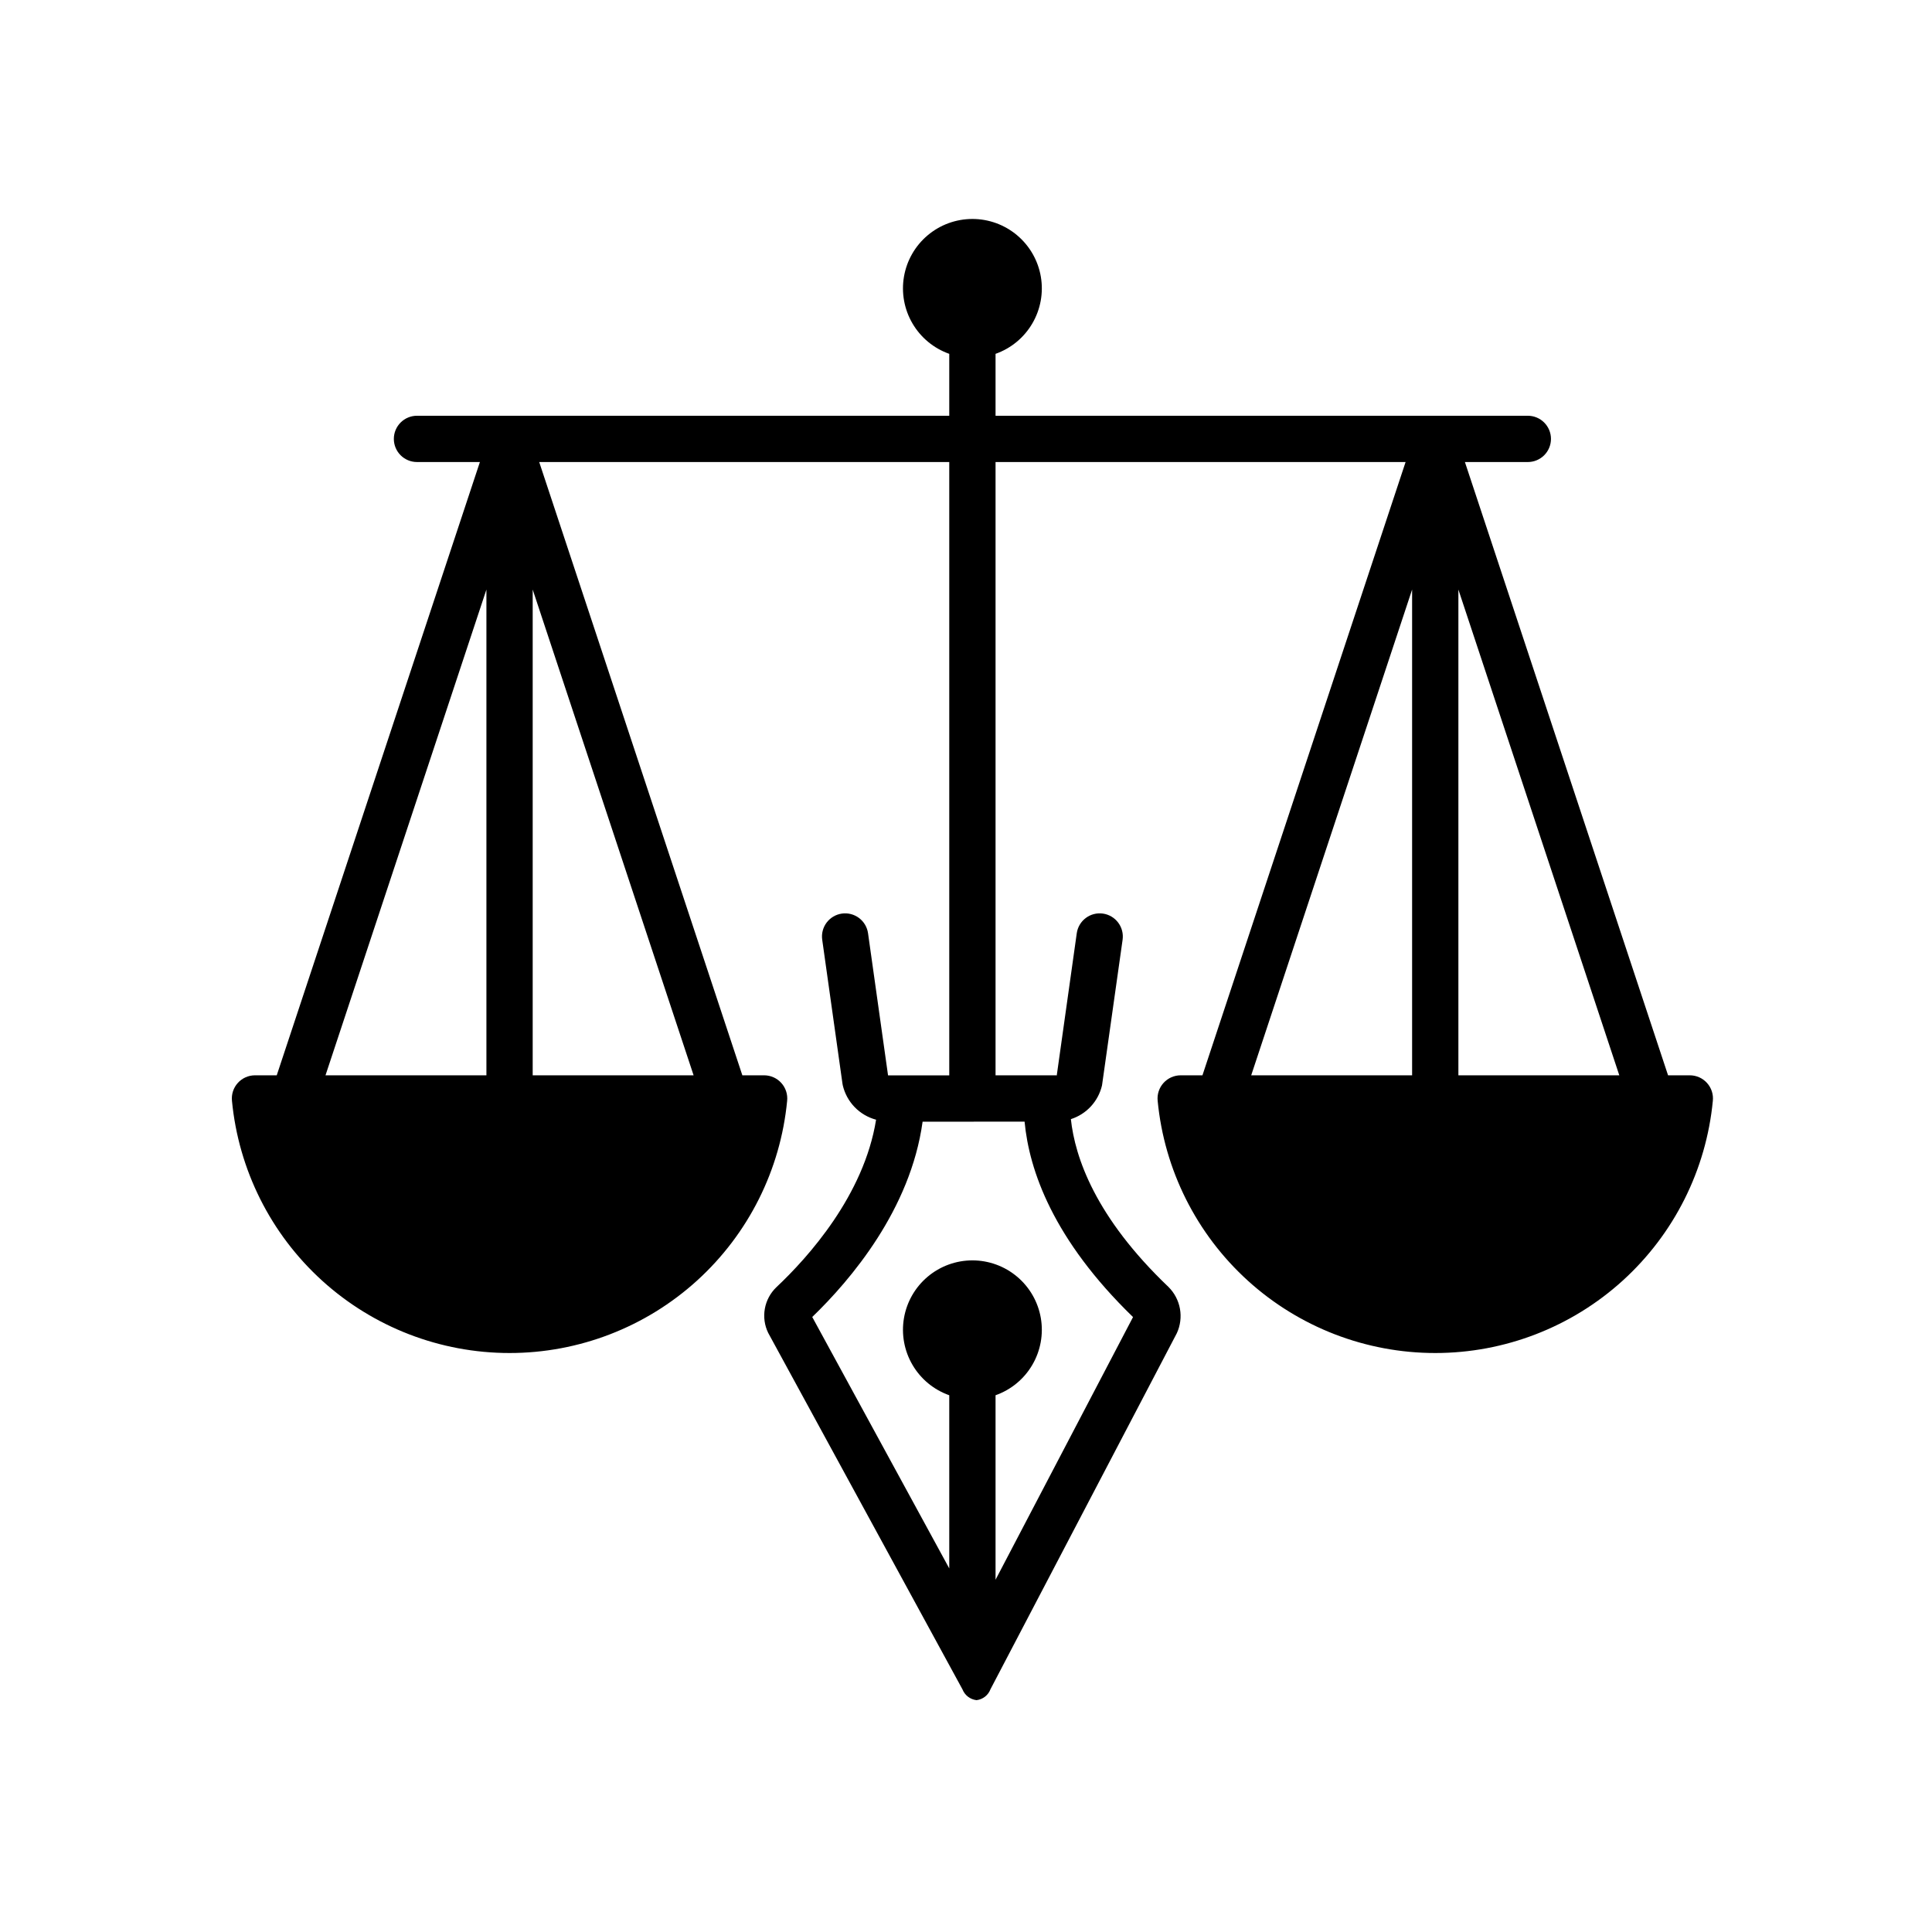 <?xml version="1.0" encoding="UTF-8"?>
<svg xmlns="http://www.w3.org/2000/svg" width="150" height="150" viewBox="0 0 150 150" fill="none">
  <path d="M131.197 83.487H129.508L113.735 35.872H118.62C119.096 35.872 119.553 35.683 119.89 35.346C120.227 35.009 120.417 34.552 120.417 34.076C120.417 33.599 120.227 33.142 119.89 32.805C119.553 32.468 119.096 32.279 118.62 32.279H77.294V27.472C78.493 27.049 79.503 26.215 80.146 25.118C80.79 24.021 81.025 22.732 80.81 21.479C80.595 20.226 79.944 19.089 78.971 18.269C77.999 17.45 76.769 17 75.497 17C74.225 17 72.995 17.45 72.023 18.269C71.05 19.089 70.399 20.226 70.184 21.479C69.969 22.732 70.204 24.021 70.848 25.118C71.491 26.215 72.501 27.049 73.7 27.472V32.279H32.374C31.898 32.279 31.441 32.468 31.104 32.805C30.767 33.142 30.578 33.599 30.578 34.076C30.578 34.552 30.767 35.009 31.104 35.346C31.441 35.683 31.898 35.872 32.374 35.872H37.259L21.486 83.487H19.797C19.545 83.487 19.296 83.54 19.066 83.642C18.836 83.745 18.63 83.894 18.462 84.082C18.293 84.269 18.166 84.489 18.088 84.728C18.01 84.968 17.984 85.221 18.01 85.472C18.526 90.83 21.019 95.804 25.004 99.424C28.988 103.043 34.178 105.048 39.562 105.048C44.945 105.048 50.135 103.043 54.119 99.424C58.104 95.804 60.597 90.83 61.113 85.472C61.139 85.221 61.113 84.968 61.035 84.728C60.957 84.489 60.83 84.269 60.661 84.082C60.493 83.894 60.287 83.745 60.057 83.642C59.827 83.54 59.578 83.487 59.326 83.487H57.636L41.864 35.872H73.7V83.491L68.948 83.494L67.394 72.455C67.327 71.984 67.075 71.559 66.695 71.273C66.314 70.987 65.836 70.864 65.364 70.93C64.893 70.997 64.467 71.248 64.181 71.627C63.894 72.007 63.77 72.486 63.836 72.957L65.409 84.133L65.434 84.27C65.584 84.906 65.903 85.49 66.358 85.959C66.813 86.428 67.387 86.765 68.019 86.934C67.078 92.803 62.746 97.618 60.273 99.944C59.808 100.391 59.496 100.974 59.382 101.61C59.268 102.245 59.358 102.9 59.64 103.481L74.727 131.164C74.816 131.389 74.964 131.585 75.156 131.733C75.348 131.88 75.576 131.972 75.817 132C76.058 131.972 76.287 131.878 76.478 131.728C76.67 131.578 76.816 131.378 76.901 131.15L91.368 103.51C91.641 102.918 91.726 102.255 91.611 101.613C91.495 100.971 91.185 100.38 90.722 99.92C85.034 94.496 83.461 89.846 83.143 86.89C83.738 86.7 84.274 86.358 84.698 85.899C85.121 85.439 85.418 84.878 85.56 84.27L87.159 72.957C87.224 72.486 87.1 72.008 86.813 71.628C86.527 71.248 86.101 70.997 85.63 70.93C85.159 70.864 84.68 70.987 84.299 71.273C83.919 71.559 83.667 71.984 83.6 72.455L82.046 83.499L81.991 83.487L81.046 83.487L81.041 83.487H81.039L80.011 83.488L77.294 83.49V35.872H109.13L93.358 83.487H91.668C91.416 83.487 91.167 83.54 90.937 83.642C90.707 83.745 90.501 83.894 90.333 84.082C90.164 84.269 90.037 84.489 89.959 84.728C89.881 84.968 89.855 85.221 89.881 85.472C90.397 90.83 92.89 95.804 96.875 99.424C100.859 103.043 106.049 105.048 111.433 105.048C116.816 105.048 122.006 103.043 125.99 99.424C129.975 95.804 132.469 90.83 132.984 85.472C133.011 85.221 132.984 84.968 132.906 84.728C132.828 84.489 132.701 84.269 132.532 84.082C132.364 83.894 132.158 83.745 131.928 83.642C131.698 83.54 131.449 83.487 131.197 83.487ZM37.765 83.487H25.272L37.765 45.773V83.487ZM53.851 83.487H41.358V45.773L53.851 83.487ZM79.548 87.082C79.902 90.871 81.768 96.241 87.968 102.257L77.294 122.65V108.327C78.493 107.904 79.503 107.07 80.146 105.973C80.79 104.876 81.025 103.587 80.81 102.334C80.595 101.081 79.944 99.944 78.971 99.124C77.999 98.305 76.769 97.855 75.497 97.855C74.225 97.855 72.995 98.305 72.023 99.124C71.05 99.944 70.399 101.081 70.184 102.334C69.969 103.587 70.204 104.876 70.848 105.973C71.491 107.07 72.501 107.904 73.7 108.327V121.771L63.062 102.251C66.047 99.37 70.694 93.904 71.63 87.09L79.548 87.082ZM109.636 83.487H97.143L109.636 45.773V83.487ZM113.229 83.487V45.773L125.722 83.487H113.229Z" fill="black"></path>
</svg>
